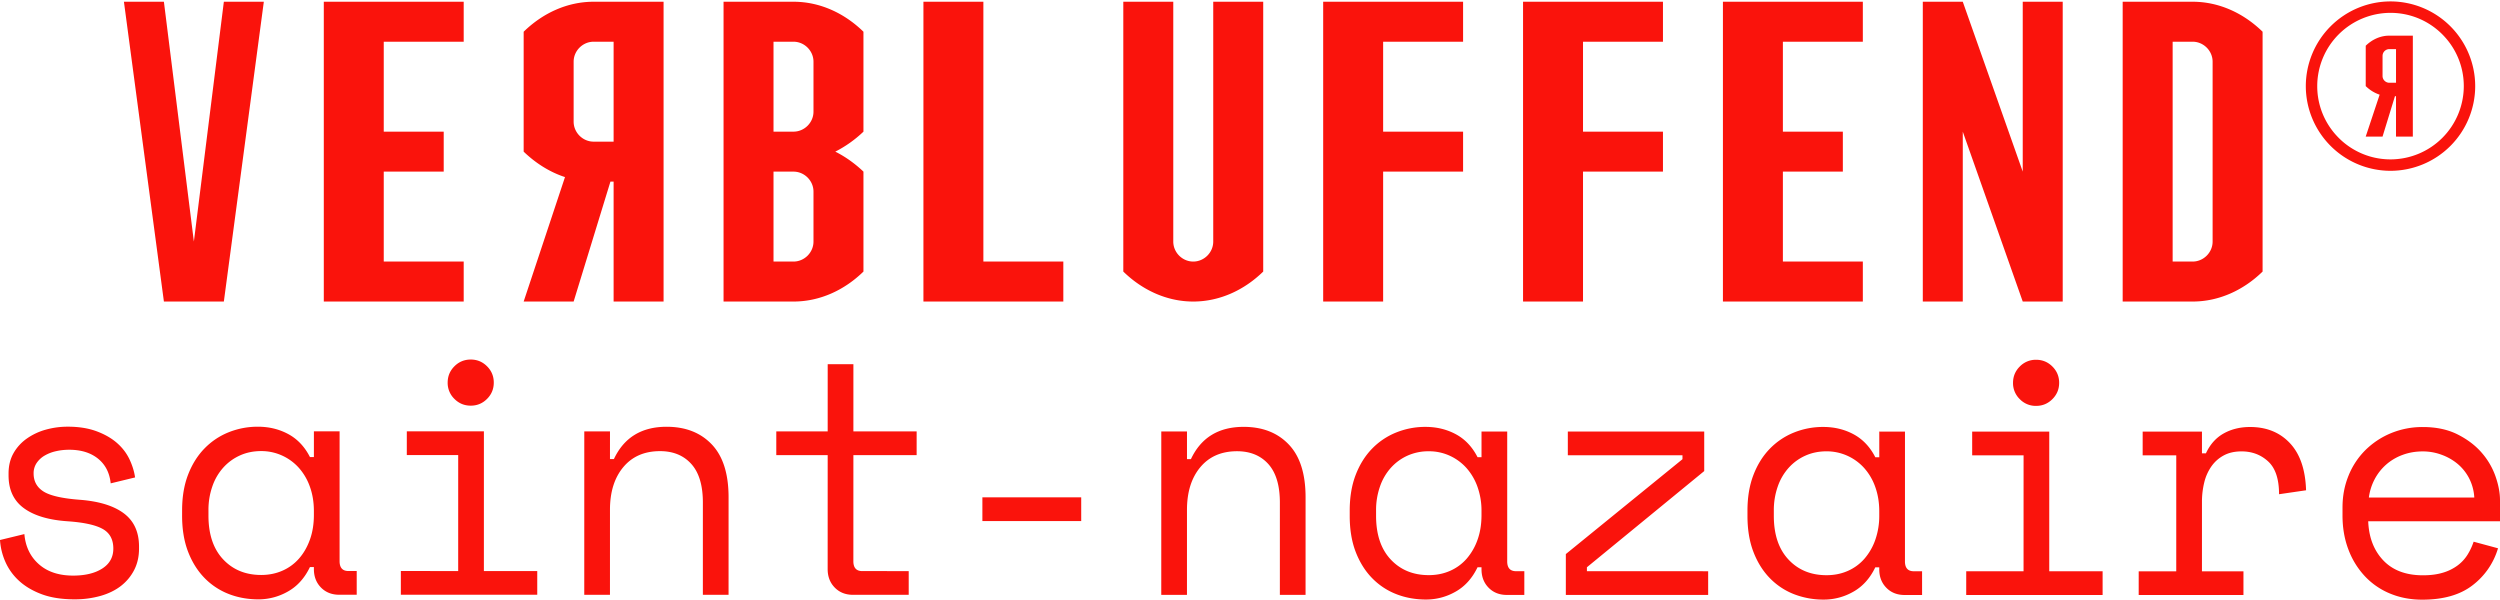 <svg xmlns="http://www.w3.org/2000/svg" viewBox="0 0 200 48"><path d="M193.833 34.163c1.072 0 1.999.198 2.781.594.781.395 1.423.883 1.923 1.462a5.784 5.784 0 011.107 1.899c.237.684.356 1.317.356 1.897v1.687l-10.543-.001c.052 1.3.456 2.345 1.212 3.136.755.79 1.809 1.186 3.163 1.187.614 0 1.149-.07 1.607-.211a3.751 3.751 0 001.173-.58 3.16 3.16 0 00.791-.857c.202-.325.364-.672.488-1.04l1.95.527a5.764 5.764 0 01-2.043 2.964c-.993.765-2.332 1.147-4.02 1.147-.931 0-1.788-.163-2.57-.488a5.766 5.766 0 01-2.015-1.385 6.405 6.405 0 01-1.318-2.134c-.316-.826-.475-1.74-.474-2.742v-.632c0-.914.163-1.765.488-2.556a6.065 6.065 0 011.358-2.043 6.362 6.362 0 012.043-1.344 6.554 6.554 0 012.543-.487zm-47.972-.007c.896 0 1.709.198 2.438.593.728.396 1.305 1.006 1.726 1.832h.317v-2.056l2.056.001-.002 10.384c0 .528.237.791.711.791h.659v1.898h-1.397c-.597 0-1.085-.193-1.463-.58-.378-.387-.566-.879-.566-1.477v-.157h-.317c-.421.878-1.006 1.527-1.752 1.949a4.73 4.73 0 01-2.359.633 6.503 6.503 0 01-2.399-.435 5.456 5.456 0 01-1.937-1.292c-.553-.571-.988-1.27-1.304-2.095-.317-.826-.474-1.784-.474-2.874v-.421c0-1.072.158-2.021.475-2.847.316-.825.752-1.524 1.304-2.095a5.603 5.603 0 011.938-1.305 6.202 6.202 0 012.346-.447zm-31.82-.005c.896 0 1.708.199 2.438.594.728.395 1.304 1.006 1.726 1.831h.316v-2.055h2.056l-.001 10.385c0 .527.236.79.711.79h.659l-.001 1.898h-1.396c-.598 0-1.085-.193-1.463-.58-.378-.386-.566-.878-.566-1.476v-.158h-.317c-.422.878-1.006 1.528-1.752 1.95a4.73 4.73 0 01-2.36.632c-.861 0-1.66-.145-2.398-.435a5.447 5.447 0 01-1.938-1.292c-.553-.57-.987-1.269-1.304-2.095-.316-.826-.474-1.783-.473-2.873v-.422c0-1.072.158-2.02.474-2.846.317-.826.752-1.525 1.305-2.096a5.59 5.59 0 011.938-1.304 6.203 6.203 0 012.346-.448zm-93.409-.014c.896 0 1.708.199 2.437.594.729.396 1.305 1.006 1.727 1.832h.316v-2.056h2.056l-.001 10.384c0 .528.236.791.71.791h.66v1.898H27.14c-.598 0-1.085-.193-1.463-.579-.378-.387-.566-.879-.566-1.477v-.158h-.317c-.421.879-1.006 1.528-1.752 1.949a4.734 4.734 0 01-2.36.633c-.86 0-1.66-.145-2.398-.435a5.467 5.467 0 01-1.938-1.291c-.552-.571-.987-1.27-1.304-2.096-.316-.826-.474-1.783-.474-2.873l.001-.422c0-1.072.157-2.02.474-2.846.317-.826.752-1.524 1.305-2.096a5.593 5.593 0 011.938-1.305 6.222 6.222 0 012.346-.447zM5.43 34.135c.861 0 1.617.119 2.267.356.65.238 1.195.545 1.634.923.439.378.777.813 1.015 1.304.236.493.39.985.46 1.477l-1.95.473c-.088-.843-.426-1.501-1.014-1.976-.589-.475-1.358-.712-2.307-.712-.369 0-.725.039-1.066.118a3.132 3.132 0 00-.911.356 1.954 1.954 0 00-.631.593 1.45 1.45 0 00-.238.83c0 .633.268 1.116.803 1.45.536.334 1.516.554 2.939.659 1.529.124 2.693.488 3.492 1.094.8.607 1.199 1.49 1.199 2.65v.158c0 .633-.128 1.199-.382 1.7-.256.5-.607.927-1.055 1.278-.448.351-.993.619-1.634.803a7.542 7.542 0 01-2.096.277c-1.019 0-1.893-.137-2.621-.409-.73-.273-1.337-.633-1.82-1.081a4.513 4.513 0 01-1.093-1.528A5.128 5.128 0 010 43.201l1.95-.474c.087 1.002.475 1.806 1.16 2.411.685.607 1.598.91 2.741.91.966 0 1.743-.188 2.332-.566.589-.378.883-.909.883-1.595 0-.738-.29-1.265-.869-1.581-.58-.317-1.52-.518-2.82-.606-1.512-.106-2.671-.457-3.48-1.056-.808-.597-1.212-1.467-1.212-2.609v-.159c0-.614.133-1.154.396-1.621a3.6 3.6 0 011.068-1.172 4.905 4.905 0 011.516-.711 6.49 6.49 0 011.765-.237zm174.576.025c1.318.001 2.38.432 3.188 1.293.809.861 1.239 2.118 1.292 3.769l-2.162.316c0-1.213-.289-2.086-.87-2.622-.579-.536-1.29-.805-2.134-.805-.544 0-1.014.105-1.41.317-.395.21-.725.5-.988.869a3.76 3.76 0 00-.58 1.291 6.461 6.461 0 00-.185 1.582l-.001 5.534 3.321.001-.001 1.897-8.381-.001.001-1.897h3.004l.001-9.277h-2.688l.001-1.899 4.743.001v1.739h.316c.335-.719.809-1.251 1.425-1.594.614-.342 1.318-.514 2.108-.514zm-22.232.366l6.167.001-.001 11.175 4.269.001v1.898l-10.912-.002.001-1.897h4.586l.002-9.277-4.112-.001v-1.898zm-32.348-.004l10.912.001v3.163l-9.385 7.695v.316l9.7.002v1.897l-11.386-.001v-3.269l9.331-7.589v-.316l-9.172-.001v-1.898zm-25.934-.373c1.511 0 2.714.471 3.61 1.411.897.94 1.345 2.349 1.344 4.23l-.001 7.802-2.056-.001.001-7.379c.001-1.371-.307-2.399-.922-3.085-.614-.684-1.449-1.027-2.504-1.028-1.247 0-2.227.426-2.939 1.278-.712.852-1.067 1.99-1.067 3.413l-.001 6.8h-2.056l.002-13.073 2.056.001v2.213h.315c.809-1.722 2.215-2.582 4.218-2.582zm-33.276-5.013l2.056.001-.001 5.376 5.061.001-.001 1.898-5.06-.001-.002 8.486c0 .528.238.791.712.791l3.716.001v1.898l-4.454-.001c-.597 0-1.085-.193-1.462-.579-.379-.387-.568-.879-.568-1.477l.002-9.119h-4.112l.001-1.899 4.111.001.001-5.377zm-12.884 5.006c1.511 0 2.714.471 3.61 1.411.896.94 1.344 2.35 1.344 4.23l-.001 7.802-2.056-.001.001-7.38c0-1.37-.307-2.398-.923-3.083-.614-.685-1.449-1.028-2.503-1.029-1.248 0-2.227.426-2.939 1.278-.712.852-1.067 1.99-1.067 3.413l-.001 6.8h-2.056l.002-13.073h2.056l-.001 2.214h.316c.808-1.722 2.215-2.583 4.218-2.582zm-20.787.366l6.167.001-.001 11.175 4.269.001v1.897l-10.912-.001v-1.898l4.587.001.001-9.278h-4.112l.001-1.898zm113.579 1.598c-.615 0-1.177.115-1.687.343a3.97 3.97 0 00-1.331.962 4.37 4.37 0 00-.883 1.502 5.703 5.703 0 00-.317 1.937v.422c0 1.493.391 2.657 1.173 3.492.781.835 1.796 1.252 3.043 1.252.616 0 1.182-.113 1.701-.342a3.768 3.768 0 001.331-.975 4.64 4.64 0 00.87-1.515 5.792 5.792 0 00.317-1.964v-.316c0-.703-.106-1.348-.317-1.937a4.52 4.52 0 00-.882-1.516 4.032 4.032 0 00-3.018-1.345zm-31.821-.004a4.065 4.065 0 00-1.686.342c-.51.228-.954.549-1.331.962a4.349 4.349 0 00-.883 1.502 5.685 5.685 0 00-.317 1.938v.421c0 1.493.39 2.658 1.172 3.492.782.835 1.796 1.252 3.044 1.252.616 0 1.181-.113 1.701-.342a3.774 3.774 0 001.331-.975 4.66 4.66 0 00.87-1.516c.21-.587.316-1.242.316-1.963v-.316a5.68 5.68 0 00-.316-1.937 4.558 4.558 0 00-.882-1.516 4.048 4.048 0 00-1.345-.989 3.975 3.975 0 00-1.674-.355zm-93.408-.015c-.615 0-1.178.115-1.687.343-.51.228-.953.549-1.331.962a4.364 4.364 0 00-.883 1.502 5.687 5.687 0 00-.317 1.937v.422c0 1.494.39 2.658 1.172 3.492.782.835 1.797 1.252 3.044 1.253.615 0 1.182-.114 1.701-.343a3.753 3.753 0 001.331-.975c.369-.421.658-.926.87-1.515.21-.588.316-1.243.316-1.964v-.315c0-.704-.105-1.349-.316-1.938a4.54 4.54 0 00-.882-1.516 4.046 4.046 0 00-1.345-.988 3.99 3.99 0 00-1.673-.357zm57.696 3.7l7.906.001v1.897h-7.906v-1.898zm115.242-3.674c-.58 0-1.12.092-1.621.277a4.14 4.14 0 00-1.318.776 4.12 4.12 0 00-.923 1.174 4.337 4.337 0 00-.462 1.462l8.435.002a3.833 3.833 0 00-.408-1.529 3.76 3.76 0 00-.922-1.16 4.285 4.285 0 00-1.293-.737 4.307 4.307 0 00-1.488-.265zm-30.945-7.331c.509 0 .944.18 1.304.54.361.36.54.795.54 1.305 0 .509-.18.944-.541 1.304-.36.361-.795.54-1.304.54a1.77 1.77 0 01-1.304-.54 1.774 1.774 0 01-.541-1.304c0-.511.181-.945.541-1.306a1.78 1.78 0 011.305-.539zm-125.23-.019c.51 0 .944.18 1.304.54.361.36.54.795.54 1.305 0 .51-.179.945-.54 1.305-.36.36-.795.54-1.304.54-.51 0-.945-.18-1.304-.541a1.774 1.774 0 01-.541-1.304c0-.51.181-.945.541-1.305.359-.36.794-.54 1.304-.54zM37.096.139v3.198H30.7v7.195h4.797v3.198H30.7v7.195h6.396v3.198H25.904V.139h11.192zm-23.984 0l2.398 19.187L17.908.139h3.198l-3.198 23.984h-4.796L9.914.139h3.198zm39.974 0v23.984h-3.997V14.53h-.255l-2.943 9.593h-3.998l3.307-9.957c-1.235-.4-2.361-1.126-3.307-2.035V2.538C43.419 1.048 45.382.139 47.49.139h5.596zm10.394 0c2.108 0 4.07.909 5.596 2.399v7.994a9.464 9.464 0 01-2.253 1.599c.799.4 1.563.945 2.253 1.599v7.995c-1.526 1.489-3.488 2.398-5.596 2.398h-5.596V.139h5.596zm15.19 0v20.786h6.396v3.198H73.874V.139h4.796zm15.192 0v19.187c0 .873.726 1.599 1.598 1.599.872 0 1.599-.726 1.599-1.599V.139h3.998v21.586c-1.526 1.489-3.489 2.398-5.597 2.398-2.107 0-4.069-.909-5.596-2.398V.139h3.998zm23.185 0v3.198h-6.396v7.195h6.396v3.198h-6.396v10.393h-4.797V.139h11.193zm15.99 0v3.198h-6.396v7.195h6.396v3.198h-6.396v10.393h-4.797V.139h11.193zm15.99 0v3.198h-6.396v7.195h4.797v3.198h-4.797v7.195h6.396v3.198h-11.193V.139h11.193zm7.995 0l4.797 13.591V.139h3.198v23.984h-3.198l-4.797-13.591v13.591h-3.198V.139h3.198zm18.389 0c2.107 0 4.07.909 5.596 2.399v19.187c-1.526 1.489-3.489 2.398-5.596 2.398h-5.597V.139h5.597zM63.48 13.73h-1.599v7.195h1.599c.872 0 1.599-.726 1.599-1.599v-3.997c0-.872-.727-1.599-1.599-1.599zM175.411 3.337h-1.599v17.588h1.599c.871 0 1.598-.726 1.598-1.599V4.936c0-.872-.727-1.599-1.598-1.599zM191.242.114a6.783 6.783 0 016.774 6.776 6.784 6.784 0 01-6.776 6.775 6.785 6.785 0 01-6.775-6.777 6.783 6.783 0 016.777-6.774zm0 .914a5.868 5.868 0 00-5.863 5.86 5.82 5.82 0 001.153 3.488c.119.162.247.318.384.465a5.742 5.742 0 001.191 1c.907.576 1.982.91 3.133.91a5.869 5.869 0 005.863-5.861 5.825 5.825 0 00-1.558-3.975 5.893 5.893 0 00-1.257-1.032 5.829 5.829 0 00-3.046-.855zM49.089 3.337H47.49c-.872 0-1.599.727-1.599 1.599v4.797c0 .872.727 1.599 1.599 1.599h1.599V3.337zm142.054-.485l1.884.001-.001 8.074h-1.346v-3.23h-.085l-.992 3.23-1.346-.001 1.114-3.352a2.857 2.857 0 01-1.004-.585l-.109-.1.001-3.23c.482-.47 1.092-.768 1.751-.803l.133-.004zM63.48 3.337h-1.599v7.195h1.599c.872 0 1.599-.727 1.599-1.598V4.936c0-.872-.727-1.599-1.599-1.599zm128.201.592h-.538a.543.543 0 00-.535.48l-.004.058v1.615c0 .274.213.505.48.535l.058.003h.539V3.929z" fill-rule="evenodd" fill="#FA130C"/></svg>